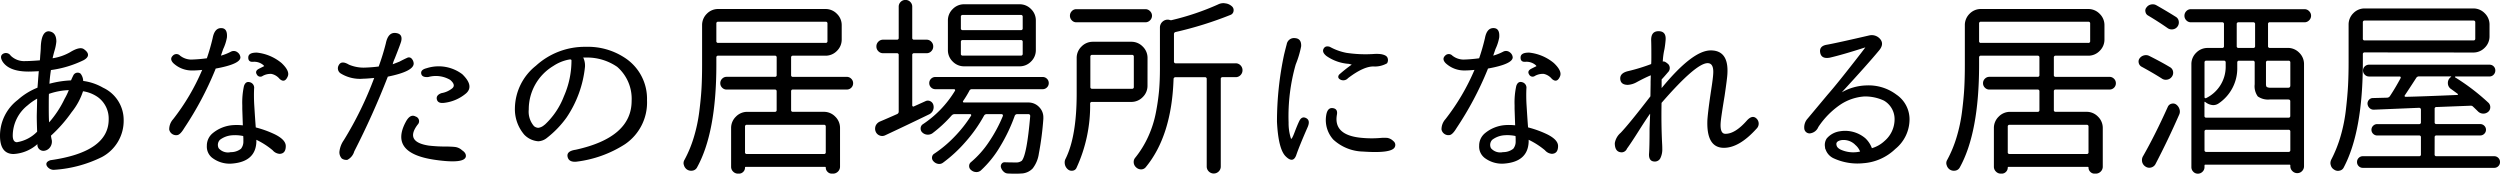 <svg xmlns="http://www.w3.org/2000/svg" width="312.703" height="21.727" viewBox="0 0 312.703 21.727"><path d="M11.977-9.844q.117-.281.281-.609a.6.6,0,0,1,.914-.234,1.548,1.548,0,0,1,.328.914,6.693,6.693,0,0,1,2.484.844,4.445,4.445,0,0,1,2.578,4.008A5.132,5.132,0,0,1,15.844-.258,15.7,15.7,0,0,1,9.961,1.336,1.007,1.007,0,0,1,8.953.855Q8.719.375,9.4.141q7.289-1.031,7.289-5.109a3.315,3.315,0,0,0-1.336-2.766,4.318,4.318,0,0,0-1.875-.75,8.241,8.241,0,0,1-1.43,2.625A17.549,17.549,0,0,1,9.469-2.93a5.736,5.736,0,0,0,.105.574,1.205,1.205,0,0,1-.363,1.043,1.062,1.062,0,0,1-.633.281.753.753,0,0,1-.8-.844,4.87,4.87,0,0,1-3,1.242Q3.094-.656,3.094-2.93A5.634,5.634,0,0,1,5.32-7.406,8.293,8.293,0,0,1,7.781-8.93q.047-.516.094-1.219l.07-.844q-.914.047-1.266.047-2.438,0-3.258-1.242-.422-.7.059-.984a.709.709,0,0,1,.949.234,2.4,2.4,0,0,0,1.852.68q.563,0,1.8-.094l.023-.234.023-.375q.07-.75.07-1.125.094-1.875.984-1.9.961.094.961,1.289a5.666,5.666,0,0,1-.211,1.078q-.164.563-.258,1.008a6.337,6.337,0,0,0,2.18-.75q1.219-.75,1.734-.387t.516.715q0,.352-.539.656a13.386,13.386,0,0,1-4.1,1.242q-.141.914-.187,1.711A12.3,12.3,0,0,1,11.977-9.844ZM11.7-8.625a8.44,8.44,0,0,0-2.484.469q-.023.211-.023,1.664,0,1.523.047,1.9A12.821,12.821,0,0,0,11.18-7.547,8.181,8.181,0,0,0,11.7-8.625Zm-3.961,5.2q-.047-1.312-.047-1.9,0-.164.023-1.031.023-.937.023-1.2a6.587,6.587,0,0,0-1.172.82A4.859,4.859,0,0,0,4.688-2.953q0,.82.516.844A4.529,4.529,0,0,0,7.734-3.422ZM29.6-.187a1.773,1.773,0,0,1-.633-1.477,2,2,0,0,1,.727-1.57A4.473,4.473,0,0,1,32.18-4.242a6.7,6.7,0,0,1,1.289.023L33.4-6.258v-.469a9.6,9.6,0,0,1,.211-2.414q.211-.633.75-.469a.71.71,0,0,1,.516.8A19.808,19.808,0,0,0,34.9-6.7q.117,1.922.188,2.742a12.879,12.879,0,0,1,2.391.867q1.406.7,1.359,1.523-.023.891-.773.914A1.252,1.252,0,0,1,37.2-1.1a9.6,9.6,0,0,0-2.039-1.312v.258Q35.063.328,32.109.563A3.6,3.6,0,0,1,29.6-.187ZM35.484-11.3l.656-.328a.7.7,0,0,1-.07-.094,1.742,1.742,0,0,0-1.312-.445q-.633.047-.609-.562t1.1-.586A5.783,5.783,0,0,1,38.3-12.023q1.1,1.031.773,1.711-.375.844-1.008.281a1.8,1.8,0,0,0-1.008-.621,2.017,2.017,0,0,0-1.1.246.49.49,0,0,1-.738-.176Q34.945-11.016,35.484-11.3ZM33.516-2.883a4.857,4.857,0,0,0-1.383-.094,2.834,2.834,0,0,0-1.523.563.912.912,0,0,0-.164,1.055,1.523,1.523,0,0,0,1.5.492,2.044,2.044,0,0,0,1.289-.422,1.427,1.427,0,0,0,.3-.937V-2.6Zm-4.547-9.727a25.85,25.85,0,0,0,.727-2.531q.234-1.242,1.055-1.242t.727,1.172a5.66,5.66,0,0,1-.469,1.453l-.281.82a6.232,6.232,0,0,0,1.242-.492.76.76,0,0,1,.855.094.847.847,0,0,1,.34.609q0,.844-3.094,1.406l-.07.188a40.945,40.945,0,0,1-3.867,7.266q-.492.82-.867.867a.88.88,0,0,1-1.008-.7,1.9,1.9,0,0,1,.492-1.289,27.387,27.387,0,0,0,3.633-6.164q-.7.07-1.172.07A3.4,3.4,0,0,1,24.773-12q-.492-.516-.07-.926a.617.617,0,0,1,.914-.012,2.309,2.309,0,0,0,1.359.492A18.007,18.007,0,0,0,28.969-12.609Zm21.492,1.031a29.393,29.393,0,0,0,.891-2.883q.281-1.406,1.219-1.312t.7,1.055q-.094.352-.8,2.133a3.837,3.837,0,0,0-.258.727l.844-.328q.563-.3.949-.469a.463.463,0,0,1,.609.129.953.953,0,0,1,.223.574q0,.984-3.234,1.641a100.547,100.547,0,0,1-4.2,9.352A1.7,1.7,0,0,1,46.547.094a.991.991,0,0,1-.7-.164,1.159,1.159,0,0,1-.3-.82A3.083,3.083,0,0,1,46.1-2.367a44.137,44.137,0,0,0,3.8-7.781q-1.031.094-1.359.094a4.607,4.607,0,0,1-2.789-.633.758.758,0,0,1-.281-1.066q.328-.621,1.266-.059a4.762,4.762,0,0,0,1.828.375A18.842,18.842,0,0,0,50.461-11.578Zm4.875,7.266Q53.7-2.156,56.719-1.687a18.143,18.143,0,0,0,2.32.117q.727.023.891.047a1.565,1.565,0,0,1,.961.422q.539.352.469.8-.211.914-3.82.4-5.789-.82-3.7-4.734Q54.4-5.7,55.09-5.32A.607.607,0,0,1,55.336-4.312ZM58.313-8.25a2.894,2.894,0,0,0,1.359-.609q.469-.422-.281-1.055a3.539,3.539,0,0,0-2.719-.352q-.8.07-.891-.422t.68-.68a4.913,4.913,0,0,1,4.453.75q1.5,1.453.5,2.379a5.156,5.156,0,0,1-2.777,1.207q-.773.094-.9-.434T58.313-8.25Zm17.742-4.43a2.357,2.357,0,0,1,.211,1.125,13.8,13.8,0,0,1-2.32,6.375,12.355,12.355,0,0,1-2.414,2.508,1.858,1.858,0,0,1-1.1.445,2.7,2.7,0,0,1-1.758-.82A4.9,4.9,0,0,1,67.5-6.4a6.905,6.905,0,0,1,2.625-5.273,9.052,9.052,0,0,1,6.234-2.367,8.352,8.352,0,0,1,4.758,1.289,6.108,6.108,0,0,1,2.906,5.391,6.3,6.3,0,0,1-2.766,5.508A14.437,14.437,0,0,1,75.164.328Q74.227.4,74.086-.3t1.008-.867Q82.1-2.7,82.1-7.289a5.293,5.293,0,0,0-1.8-4.242A6.635,6.635,0,0,0,76.336-12.7Q75.844-12.7,76.055-12.68ZM71.2-4.289h.023a9.474,9.474,0,0,0,2.414-3.586,11.059,11.059,0,0,0,.938-4.453q0-.187-.328-.117a5.3,5.3,0,0,0-1.945.8,6.322,6.322,0,0,0-3.07,5.438,2.757,2.757,0,0,0,.656,2.086.909.909,0,0,0,.539.211A1.379,1.379,0,0,0,71.2-4.289ZM106.148-.633a.207.207,0,0,0,.234-.234V-4.055a.207.207,0,0,0-.234-.234H96.516a.207.207,0,0,0-.234.234V-.867a.207.207,0,0,0,.234.234ZM92.93-17.18a.207.207,0,0,0-.234.234v2.18a.207.207,0,0,0,.234.234h13.43a.207.207,0,0,0,.234-.234v-2.18a.207.207,0,0,0-.234-.234ZM109.008-8.7h-6.727a.207.207,0,0,0-.234.234v2.32a.207.207,0,0,0,.234.234h3.844a1.964,1.964,0,0,1,1.441.6,1.964,1.964,0,0,1,.6,1.441v4.8a.86.86,0,0,1-.258.633.86.86,0,0,1-.633.258h-.141a.721.721,0,0,1-.527-.223.721.721,0,0,1-.223-.527.083.083,0,0,0-.094-.094H96.375a.083.083,0,0,0-.094.094.721.721,0,0,1-.223.527.721.721,0,0,1-.527.223h-.117A.833.833,0,0,1,94.8,1.57a.833.833,0,0,1-.258-.609V-3.867a1.964,1.964,0,0,1,.6-1.441,1.964,1.964,0,0,1,1.441-.6h3.422a.207.207,0,0,0,.234-.234v-2.32a.207.207,0,0,0-.234-.234H93.984a.767.767,0,0,1-.562-.234.767.767,0,0,1-.234-.562.767.767,0,0,1,.234-.562.767.767,0,0,1,.563-.234h6.023a.207.207,0,0,0,.234-.234V-12.7a.207.207,0,0,0-.234-.234H92.93a.207.207,0,0,0-.234.234v.891q0,8.531-2.437,12.891a.758.758,0,0,1-.551.363.947.947,0,0,1-.668-.129.969.969,0,0,1-.4-.562.627.627,0,0,1-.047-.234.78.78,0,0,1,.117-.422,14.973,14.973,0,0,0,1.172-2.836,19.513,19.513,0,0,0,.68-3.211q.211-1.664.281-2.953t.07-2.906v-4.922a1.984,1.984,0,0,1,.586-1.441,1.953,1.953,0,0,1,1.453-.6h13.383a1.964,1.964,0,0,1,1.441.6,1.964,1.964,0,0,1,.6,1.441v1.758a1.964,1.964,0,0,1-.6,1.441,1.964,1.964,0,0,1-1.441.6h-4.055a.207.207,0,0,0-.234.234v2.18a.207.207,0,0,0,.234.234h6.727a.767.767,0,0,1,.563.234.767.767,0,0,1,.234.563.767.767,0,0,1-.234.563A.767.767,0,0,1,109.008-8.7Zm21.773-7.43a.207.207,0,0,0,.234-.234v-1.43a.207.207,0,0,0-.234-.234h-7.266a.207.207,0,0,0-.234.234v1.43a.207.207,0,0,0,.234.234Zm0,3.188a.207.207,0,0,0,.234-.234v-1.477a.207.207,0,0,0-.234-.234h-7.266a.207.207,0,0,0-.234.234v1.477a.207.207,0,0,0,.234.234Zm-.164-6.422a1.964,1.964,0,0,1,1.441.6,1.964,1.964,0,0,1,.6,1.441v3.68a1.964,1.964,0,0,1-.6,1.441,1.964,1.964,0,0,1-1.441.6H123.7a1.964,1.964,0,0,1-1.441-.6,1.964,1.964,0,0,1-.6-1.441v-3.68a1.964,1.964,0,0,1,.6-1.441,1.964,1.964,0,0,1,1.441-.6ZM118.852-7.242a.67.67,0,0,1,.6,0,.71.71,0,0,1,.387.469,1.015,1.015,0,0,1-.047.68.959.959,0,0,1-.469.492q-2.6,1.266-5.508,2.625a.851.851,0,0,1-.7.023.849.849,0,0,1-.492-.492.883.883,0,0,1-.07-.352,1.062,1.062,0,0,1,.07-.375,1.036,1.036,0,0,1,.516-.516q1.055-.445,2.156-.937a.332.332,0,0,0,.211-.328v-7.055a.207.207,0,0,0-.234-.234h-1.711a.814.814,0,0,1-.6-.246.814.814,0,0,1-.246-.6.814.814,0,0,1,.246-.6.814.814,0,0,1,.6-.246h1.711a.207.207,0,0,0,.234-.234v-3.891a.814.814,0,0,1,.246-.6.814.814,0,0,1,.6-.246.814.814,0,0,1,.6.246.814.814,0,0,1,.246.6v3.891a.207.207,0,0,0,.234.234h1.57a.787.787,0,0,1,.574.246.814.814,0,0,1,.246.6.814.814,0,0,1-.246.6.787.787,0,0,1-.574.246h-1.57a.207.207,0,0,0-.234.234v6.3a.138.138,0,0,0,.07.117.117.117,0,0,0,.141,0Zm14.648-1.5h-8.836a.332.332,0,0,0-.328.211,13.038,13.038,0,0,1-.773,1.266.093.093,0,0,0-.012.117.113.113,0,0,0,.105.07H131.7a1.834,1.834,0,0,1,1.406.609,1.788,1.788,0,0,1,.492,1.242v.188a37.818,37.818,0,0,1-.562,4.348,3.932,3.932,0,0,1-.773,1.863,2.065,2.065,0,0,1-1.477.633q-.281.023-.75.023-.352,0-.844-.023a.8.8,0,0,1-.551-.223,1.162,1.162,0,0,1-.34-.527.519.519,0,0,1,.07-.457.437.437,0,0,1,.375-.2q.609.023,1.383.023A1.145,1.145,0,0,0,130.9.211q.633-.727,1.055-5.6a.249.249,0,0,0-.059-.164.189.189,0,0,0-.152-.07h-1.406a.332.332,0,0,0-.328.234,20.964,20.964,0,0,1-1.816,3.809,13.062,13.062,0,0,1-2.426,3.012.839.839,0,0,1-.609.188.977.977,0,0,1-.609-.258.6.6,0,0,1-.234-.492.6.6,0,0,1,.234-.492,11.874,11.874,0,0,0,2.238-2.52,17.8,17.8,0,0,0,1.746-3.246.2.2,0,0,0-.023-.164.158.158,0,0,0-.141-.07h-1.852a.379.379,0,0,0-.352.211,17.878,17.878,0,0,1-2.273,3.223A17.3,17.3,0,0,1,121.055.445a.776.776,0,0,1-.621.152.982.982,0,0,1-.574-.316.613.613,0,0,1-.187-.5.572.572,0,0,1,.281-.457,14.888,14.888,0,0,0,2.508-2.1,15.929,15.929,0,0,0,2.086-2.637.132.132,0,0,0,.012-.141.131.131,0,0,0-.129-.07h-1.922a.511.511,0,0,0-.4.188A16.259,16.259,0,0,1,119.7-3.211a1.026,1.026,0,0,1-.656.152.977.977,0,0,1-.609-.293.636.636,0,0,1-.187-.469.609.609,0,0,1,.281-.539,13.243,13.243,0,0,0,4.008-4.172.132.132,0,0,0,.012-.141.131.131,0,0,0-.129-.07h-2.32a.748.748,0,0,1-.551-.223.734.734,0,0,1-.223-.539.734.734,0,0,1,.223-.539.748.748,0,0,1,.551-.223H133.5a.748.748,0,0,1,.551.223.734.734,0,0,1,.223.539.734.734,0,0,1-.223.539A.748.748,0,0,1,133.5-8.742ZM146.367-18.75a.787.787,0,0,1,.574.246.787.787,0,0,1,.246.574.787.787,0,0,1-.246.574.787.787,0,0,1-.574.246h-8.648a.749.749,0,0,1-.562-.246.806.806,0,0,1-.234-.574.806.806,0,0,1,.234-.574.749.749,0,0,1,.563-.246ZM144.914-12.8a.207.207,0,0,0-.234-.234h-4.969a.207.207,0,0,0-.234.234v3.773a.207.207,0,0,0,.234.234h4.969a.207.207,0,0,0,.234-.234Zm1.711,3.609a1.964,1.964,0,0,1-.6,1.441,1.964,1.964,0,0,1-1.441.6h-4.9a.207.207,0,0,0-.234.234A18.527,18.527,0,0,1,137.742,1.1a.592.592,0,0,1-.492.352.723.723,0,0,1-.609-.187,1.106,1.106,0,0,1-.352-.609,1.192,1.192,0,0,1-.023-.234.949.949,0,0,1,.117-.469q1.383-2.789,1.383-8.156v-4.43a1.964,1.964,0,0,1,.6-1.441,1.964,1.964,0,0,1,1.441-.6h4.781a1.964,1.964,0,0,1,1.441.6,1.964,1.964,0,0,1,.6,1.441Zm11.016-2.789a.822.822,0,0,1,.621.258.853.853,0,0,1,.246.609.853.853,0,0,1-.246.609.822.822,0,0,1-.621.258h-1.617a.207.207,0,0,0-.234.234V.914a.86.86,0,0,1-.258.633.877.877,0,0,1-1.242,0,.86.86,0,0,1-.258-.633V-10.008a.207.207,0,0,0-.234-.234h-3.656a.232.232,0,0,0-.258.234q-.234,7.1-3.492,11.039a.746.746,0,0,1-.574.258.9.9,0,0,1-.621-.258.892.892,0,0,1-.3-.68.807.807,0,0,1,.188-.516,12.269,12.269,0,0,0,1.641-2.672,13.293,13.293,0,0,0,.949-2.988,27.266,27.266,0,0,0,.4-2.777q.105-1.242.105-2.742V-16.43a.978.978,0,0,1,.375-.8.964.964,0,0,1,.586-.211.885.885,0,0,1,.281.047.434.434,0,0,0,.281,0,32.184,32.184,0,0,0,5.742-1.945,1.5,1.5,0,0,1,.68-.164,1.086,1.086,0,0,1,.211.023,1.442,1.442,0,0,1,.82.352.629.629,0,0,1,.234.6.594.594,0,0,1-.4.5,45.515,45.515,0,0,1-6.844,2.133.255.255,0,0,0-.211.281v3.4a.207.207,0,0,0,.234.234Zm12.938,1.43a17.075,17.075,0,0,1,1.594-1.266l-.352-.094a5.529,5.529,0,0,1-2.812-.984q-.586-.469-.363-.9t.785-.246a7.03,7.03,0,0,0,2.063.75,15.947,15.947,0,0,0,3.492.141,4.779,4.779,0,0,1,.844.023q.656.117.8.422a.747.747,0,0,1-.047.727,3.113,3.113,0,0,1-1.523.4q-1.289-.117-3.352,1.453a.789.789,0,0,1-.926.2Q170.32-10.148,170.578-10.547Zm-.258,4.969q-.469,2.531,2.906,2.906a13.208,13.208,0,0,0,2.648.023,5.635,5.635,0,0,1,.727,0,1.373,1.373,0,0,1,.773.4.6.6,0,0,1,.141.82q-.492.727-3.914.492a5.677,5.677,0,0,1-3.738-1.5,3.645,3.645,0,0,1-.9-2.953q.141-1.055.809-.984T170.32-5.578Zm-4.711.82q.328-.656.879-.352t.129,1.2q-1.008,2.3-1.406,3.469-.4,1.008-1.312.094T162.82-4.664a40.192,40.192,0,0,1,.891-8.414q.188-.773.328-1.289a.926.926,0,0,1,1.043-.762q.809.059.762,1.02a12.219,12.219,0,0,1-.68,2.273,23.611,23.611,0,0,0-.891,7.266,6.208,6.208,0,0,0,.3,2.016q.094.141.445-.785T165.609-4.758Zm23.133,4.57a1.773,1.773,0,0,1-.633-1.477,2,2,0,0,1,.727-1.57,4.473,4.473,0,0,1,2.484-1.008,6.7,6.7,0,0,1,1.289.023l-.07-2.039v-.469a9.6,9.6,0,0,1,.211-2.414q.211-.633.75-.469a.71.71,0,0,1,.516.8,19.808,19.808,0,0,0,.023,2.109q.117,1.922.188,2.742a12.879,12.879,0,0,1,2.391.867q1.406.7,1.359,1.523-.023.891-.773.914a1.252,1.252,0,0,1-.867-.445A9.6,9.6,0,0,0,194.3-2.414v.258Q194.2.328,191.25.563A3.6,3.6,0,0,1,188.742-.187ZM194.625-11.3l.656-.328a.7.7,0,0,1-.07-.094,1.742,1.742,0,0,0-1.312-.445q-.633.047-.609-.562t1.1-.586a5.783,5.783,0,0,1,3.047,1.289q1.1,1.031.773,1.711-.375.844-1.008.281a1.8,1.8,0,0,0-1.008-.621,2.017,2.017,0,0,0-1.1.246.49.49,0,0,1-.738-.176Q194.086-11.016,194.625-11.3Zm-1.969,8.414a4.857,4.857,0,0,0-1.383-.094,2.834,2.834,0,0,0-1.523.563.912.912,0,0,0-.164,1.055,1.523,1.523,0,0,0,1.5.492,2.044,2.044,0,0,0,1.289-.422,1.427,1.427,0,0,0,.3-.937V-2.6Zm-4.547-9.727a25.85,25.85,0,0,0,.727-2.531q.234-1.242,1.055-1.242t.727,1.172a5.66,5.66,0,0,1-.469,1.453l-.281.82a6.232,6.232,0,0,0,1.242-.492.76.76,0,0,1,.855.094.847.847,0,0,1,.34.609q0,.844-3.094,1.406l-.07.188a40.945,40.945,0,0,1-3.867,7.266q-.492.82-.867.867a.88.88,0,0,1-1.008-.7,1.9,1.9,0,0,1,.492-1.289,27.387,27.387,0,0,0,3.633-6.164q-.7.07-1.172.07A3.4,3.4,0,0,1,183.914-12q-.492-.516-.07-.926a.617.617,0,0,1,.914-.012,2.309,2.309,0,0,0,1.359.492A18.007,18.007,0,0,0,188.109-12.609Zm21.375,6.938q-.516.727-1.465,2.227T206.6-1.312a.742.742,0,0,1-.633.469q-.891,0-.891-1.148a2.147,2.147,0,0,1,.727-1.289q1.055-1.1,3.727-4.57l.023-1.5V-9.68l.023-.8q-.727.3-1.734.844a2.6,2.6,0,0,1-1.125.352q-.914,0-.961-.75t1.055-.984a23.561,23.561,0,0,0,2.813-.867q.023-.258.023-.773v-.4q0-1.219-.023-1.8-.023-1.148.938-1.137t.867,1.113q-.047.586-.141,1.125a8.541,8.541,0,0,0-.211,1.57q.211-.117.7.328a.732.732,0,0,1-.059,1.008q-.434.516-.785.891v1.078q3.867-4.711,6.141-4.711,2.25,0,2.086,2.906-.023.563-.352,2.789-.445,2.672-.492,3.352-.094,1.383.586,1.383,1.219.023,2.719-1.687.68-.727,1.2-.2A.876.876,0,0,1,222.8-3.8q-2.156,2.391-4.078,2.391-2.227,0-2.062-3.539.094-1.242.469-3.7.234-1.5.258-2.062.07-1.289-.7-1.289-1.453,0-5.766,4.969v.094q-.047,2.625.07,4.945.023.375.023.68a2.505,2.505,0,0,1-.234,1.184.755.755,0,0,1-.7.434q-.75,0-.727-.914.07-.8.07-3.211l.07-1.781ZM231.445-1.2a.466.466,0,0,1-.07-.281,1.452,1.452,0,0,1,.211-1.1,2.637,2.637,0,0,1,1.617-.891,3.919,3.919,0,0,1,3.211.867,3.237,3.237,0,0,1,.82,1.242,3.947,3.947,0,0,0,1.594-.914,3.563,3.563,0,0,0,1.242-2.648,2.673,2.673,0,0,0-1.336-2.391,5.541,5.541,0,0,0-2.461-.516,6.2,6.2,0,0,0-2.965,1.008,10.222,10.222,0,0,0-2.777,2.813,1.276,1.276,0,0,1-.914.773.665.665,0,0,1-.844-.609,1.626,1.626,0,0,1,.422-1.219l2.508-3q1.242-1.406,4.2-5.227l.516-.68q-2.836.914-4.453,1.289-1.055.188-1.2-.633t.82-.984q1.2-.211,5.344-1.172a1.373,1.373,0,0,1,1.383.516q.469.633-.234,1.43-1.336,1.617-4.617,5.18a6.53,6.53,0,0,1,3.117-.867A5.768,5.768,0,0,1,240.3-8.062a3.728,3.728,0,0,1,1.641,3.117,4.771,4.771,0,0,1-1.781,3.68A6.414,6.414,0,0,1,236.156.516a7.12,7.12,0,0,1-3.7-.609A1.892,1.892,0,0,1,231.445-1.2Zm3.68-.609a2.067,2.067,0,0,0-1.711-.562q-.727.141-.609.609.047.352.539.586a3.829,3.829,0,0,0,2.414.234A2.121,2.121,0,0,0,235.125-1.8ZM264.094-.633a.207.207,0,0,0,.234-.234V-4.055a.207.207,0,0,0-.234-.234h-9.633a.207.207,0,0,0-.234.234V-.867a.207.207,0,0,0,.234.234ZM250.875-17.18a.207.207,0,0,0-.234.234v2.18a.207.207,0,0,0,.234.234H264.3a.207.207,0,0,0,.234-.234v-2.18a.207.207,0,0,0-.234-.234ZM266.953-8.7h-6.727a.207.207,0,0,0-.234.234v2.32a.207.207,0,0,0,.234.234h3.844a1.964,1.964,0,0,1,1.441.6,1.964,1.964,0,0,1,.6,1.441v4.8a.86.86,0,0,1-.258.633.86.86,0,0,1-.633.258h-.141a.721.721,0,0,1-.527-.223.721.721,0,0,1-.223-.527.083.083,0,0,0-.094-.094H254.32a.083.083,0,0,0-.094.094.721.721,0,0,1-.223.527.721.721,0,0,1-.527.223h-.117a.833.833,0,0,1-.609-.258.833.833,0,0,1-.258-.609V-3.867a1.964,1.964,0,0,1,.6-1.441,1.964,1.964,0,0,1,1.441-.6h3.422a.207.207,0,0,0,.234-.234v-2.32a.207.207,0,0,0-.234-.234H251.93a.767.767,0,0,1-.562-.234.767.767,0,0,1-.234-.562.767.767,0,0,1,.234-.562.767.767,0,0,1,.563-.234h6.023a.207.207,0,0,0,.234-.234V-12.7a.207.207,0,0,0-.234-.234h-7.078a.207.207,0,0,0-.234.234v.891q0,8.531-2.437,12.891a.758.758,0,0,1-.551.363.947.947,0,0,1-.668-.129.969.969,0,0,1-.4-.562.627.627,0,0,1-.047-.234.78.78,0,0,1,.117-.422,14.973,14.973,0,0,0,1.172-2.836,19.513,19.513,0,0,0,.68-3.211q.211-1.664.281-2.953t.07-2.906v-4.922a1.984,1.984,0,0,1,.586-1.441,1.953,1.953,0,0,1,1.453-.6h13.383a1.964,1.964,0,0,1,1.441.6,1.964,1.964,0,0,1,.6,1.441v1.758a1.964,1.964,0,0,1-.6,1.441,1.964,1.964,0,0,1-1.441.6h-4.055a.207.207,0,0,0-.234.234v2.18a.207.207,0,0,0,.234.234h6.727a.767.767,0,0,1,.563.234.767.767,0,0,1,.234.563.767.767,0,0,1-.234.563A.767.767,0,0,1,266.953-8.7ZM272.7.633a.858.858,0,0,1-.551.422.841.841,0,0,1-.691-.117.947.947,0,0,1-.422-.586,1.192,1.192,0,0,1-.023-.234.942.942,0,0,1,.141-.492q1.477-2.578,3.094-6.164a.671.671,0,0,1,.469-.387.673.673,0,0,1,.586.105,1.137,1.137,0,0,1,.41.6.92.92,0,0,1-.059.691Q274.266-2.367,272.7.633Zm1.8-12.141a.775.775,0,0,1,.4.539.826.826,0,0,1-.141.656.882.882,0,0,1-.586.375.868.868,0,0,1-.68-.141q-1.1-.7-2.531-1.477a.71.71,0,0,1-.352-.469.77.77,0,0,1-.023-.187.653.653,0,0,1,.141-.4.951.951,0,0,1,.563-.363.906.906,0,0,1,.656.082Q273.445-12.141,274.5-11.508Zm-2.719-6.445a.634.634,0,0,1-.328-.469.442.442,0,0,1-.023-.141.624.624,0,0,1,.164-.422.9.9,0,0,1,.563-.352.872.872,0,0,1,.211-.023.9.9,0,0,1,.445.117q1.359.773,2.438,1.453a.758.758,0,0,1,.363.551.85.85,0,0,1-.152.656.846.846,0,0,1-.574.352.885.885,0,0,1-.668-.152Q273.117-17.156,271.781-17.953ZM284.93-13.9a.207.207,0,0,0,.234-.234v-2.742a.207.207,0,0,0-.234-.234H283.1a.207.207,0,0,0-.234.234v2.742a.207.207,0,0,0,.234.234Zm4.43,4.969q.211-.023.211-.281V-12.07a.207.207,0,0,0-.234-.234h-2.578a.207.207,0,0,0-.234.234v2.7q0,.281.117.363a1.107,1.107,0,0,0,.539.082h2.18Zm-10.523,7.8a.207.207,0,0,0,.234.234h10.266a.207.207,0,0,0,.234-.234v-2.3a.207.207,0,0,0-.234-.234H279.07a.207.207,0,0,0-.234.234Zm2.648-10.945a.207.207,0,0,0-.234-.234h-2.18a.207.207,0,0,0-.234.234v4.313a.138.138,0,0,0,.059.129.148.148,0,0,0,.129.012,4.366,4.366,0,0,0,2.461-3.867Zm7.828,4.617h-2.273A2.217,2.217,0,0,1,285.5-7.84a2.172,2.172,0,0,1-.387-1.512V-12.07a.207.207,0,0,0-.234-.234h-1.711a.207.207,0,0,0-.234.234v.609a5.284,5.284,0,0,1-2.367,4.523,1.191,1.191,0,0,1-.633.188,1.086,1.086,0,0,1-.211-.023,1.7,1.7,0,0,1-.8-.375.083.083,0,0,0-.07-.012q-.023.012-.023.059v1.688a.207.207,0,0,0,.234.234h10.266a.207.207,0,0,0,.234-.234v-1.8a.207.207,0,0,0-.234-.234Zm2.039-9.656h-4.336a.207.207,0,0,0-.234.234v2.742a.207.207,0,0,0,.234.234h2.227a1.964,1.964,0,0,1,1.441.6,1.964,1.964,0,0,1,.6,1.441V.891a.853.853,0,0,1-.246.609.8.8,0,0,1-.6.258.833.833,0,0,1-.609-.258.833.833,0,0,1-.258-.609V.8A.083.083,0,0,0,289.477.7H278.93q-.094,0-.094.117v.188a.787.787,0,0,1-.246.574.8.8,0,0,1-.586.246.762.762,0,0,1-.574-.246.806.806,0,0,1-.234-.574V-11.859a1.964,1.964,0,0,1,.6-1.441,1.964,1.964,0,0,1,1.441-.6h1.8a.207.207,0,0,0,.234-.234v-2.742a.207.207,0,0,0-.234-.234h-3.891a.776.776,0,0,1-.586-.246.806.806,0,0,1-.234-.574.806.806,0,0,1,.234-.574.776.776,0,0,1,.586-.246h14.2a.787.787,0,0,1,.574.246.787.787,0,0,1,.246.574.787.787,0,0,1-.246.574A.787.787,0,0,1,291.352-17.109Zm21.352.023a.207.207,0,0,0-.234-.234H298.875a.207.207,0,0,0-.234.234v2.016a.207.207,0,0,0,.234.234h13.594a.207.207,0,0,0,.234-.234Zm-13.828,3.75a.207.207,0,0,0-.234.234v.938q0,8.7-2.391,13.219a.717.717,0,0,1-.539.4.771.771,0,0,1-.187.023.845.845,0,0,1-.492-.164.874.874,0,0,1-.4-.539.821.821,0,0,1-.047-.258,1.031,1.031,0,0,1,.094-.422,15.916,15.916,0,0,0,1.172-2.93,19.788,19.788,0,0,0,.668-3.316q.2-1.723.27-3.047t.07-2.965V-16.8a1.984,1.984,0,0,1,.586-1.441,1.953,1.953,0,0,1,1.453-.6h13.547a1.964,1.964,0,0,1,1.441.6,1.964,1.964,0,0,1,.6,1.441v1.43a1.964,1.964,0,0,1-.6,1.441,1.964,1.964,0,0,1-1.441.6Zm10.781,3.07q.047,0,.035-.035a.054.054,0,0,0-.059-.035h-3.961a.387.387,0,0,0-.352.188q-.984,1.523-1.43,2.18a.114.114,0,0,0-.012.129.115.115,0,0,0,.105.059q2.086-.047,6.469-.234a.072.072,0,0,0,.082-.059.067.067,0,0,0-.035-.082q-.4-.3-.8-.586a.882.882,0,0,1-.422-.773A.891.891,0,0,1,309.656-10.266Zm-2.039,9.68a.207.207,0,0,0,.234.234h7.219a.7.7,0,0,1,.516.211.7.7,0,0,1,.211.516.7.7,0,0,1-.211.516.7.7,0,0,1-.516.211h-16.43a.7.7,0,0,1-.516-.211.7.7,0,0,1-.211-.516.7.7,0,0,1,.211-.516.7.7,0,0,1,.516-.211h7.031a.207.207,0,0,0,.234-.234V-2.719a.207.207,0,0,0-.234-.234h-5.227a.7.7,0,0,1-.516-.211.688.688,0,0,1-.211-.5.688.688,0,0,1,.211-.5.7.7,0,0,1,.516-.211h5.227a.207.207,0,0,0,.234-.234v-1.57a.216.216,0,0,0-.07-.176.249.249,0,0,0-.164-.059l-5.6.234a.752.752,0,0,1-.562-.176.818.818,0,0,1-.281-.527.681.681,0,0,1,.176-.527.647.647,0,0,1,.5-.223l1.781-.047a.443.443,0,0,0,.352-.211q.656-.984,1.336-2.25a.148.148,0,0,0-.012-.129.138.138,0,0,0-.129-.059h-3.82a.721.721,0,0,1-.527-.223.721.721,0,0,1-.223-.527.683.683,0,0,1,.223-.516.741.741,0,0,1,.527-.211h15.07A.7.7,0,0,1,315-11.6a.7.7,0,0,1,.211.516.741.741,0,0,1-.211.527.683.683,0,0,1-.516.223h-4.242a.075.075,0,0,0-.07.047.046.046,0,0,0,.023.07,26.86,26.86,0,0,1,4.172,3.188.776.776,0,0,1,.211.6.724.724,0,0,1-.3.551.921.921,0,0,1-.633.188.925.925,0,0,1-.609-.281q-.281-.281-.609-.586a.378.378,0,0,0-.328-.117l-4.242.164a.207.207,0,0,0-.234.234v1.664a.207.207,0,0,0,.234.234h5.461a.7.7,0,0,1,.516.211.688.688,0,0,1,.211.5.688.688,0,0,1-.211.5.7.7,0,0,1-.516.211h-5.461a.207.207,0,0,0-.234.234Z" transform="translate(-3.094 19.898)"/></svg>